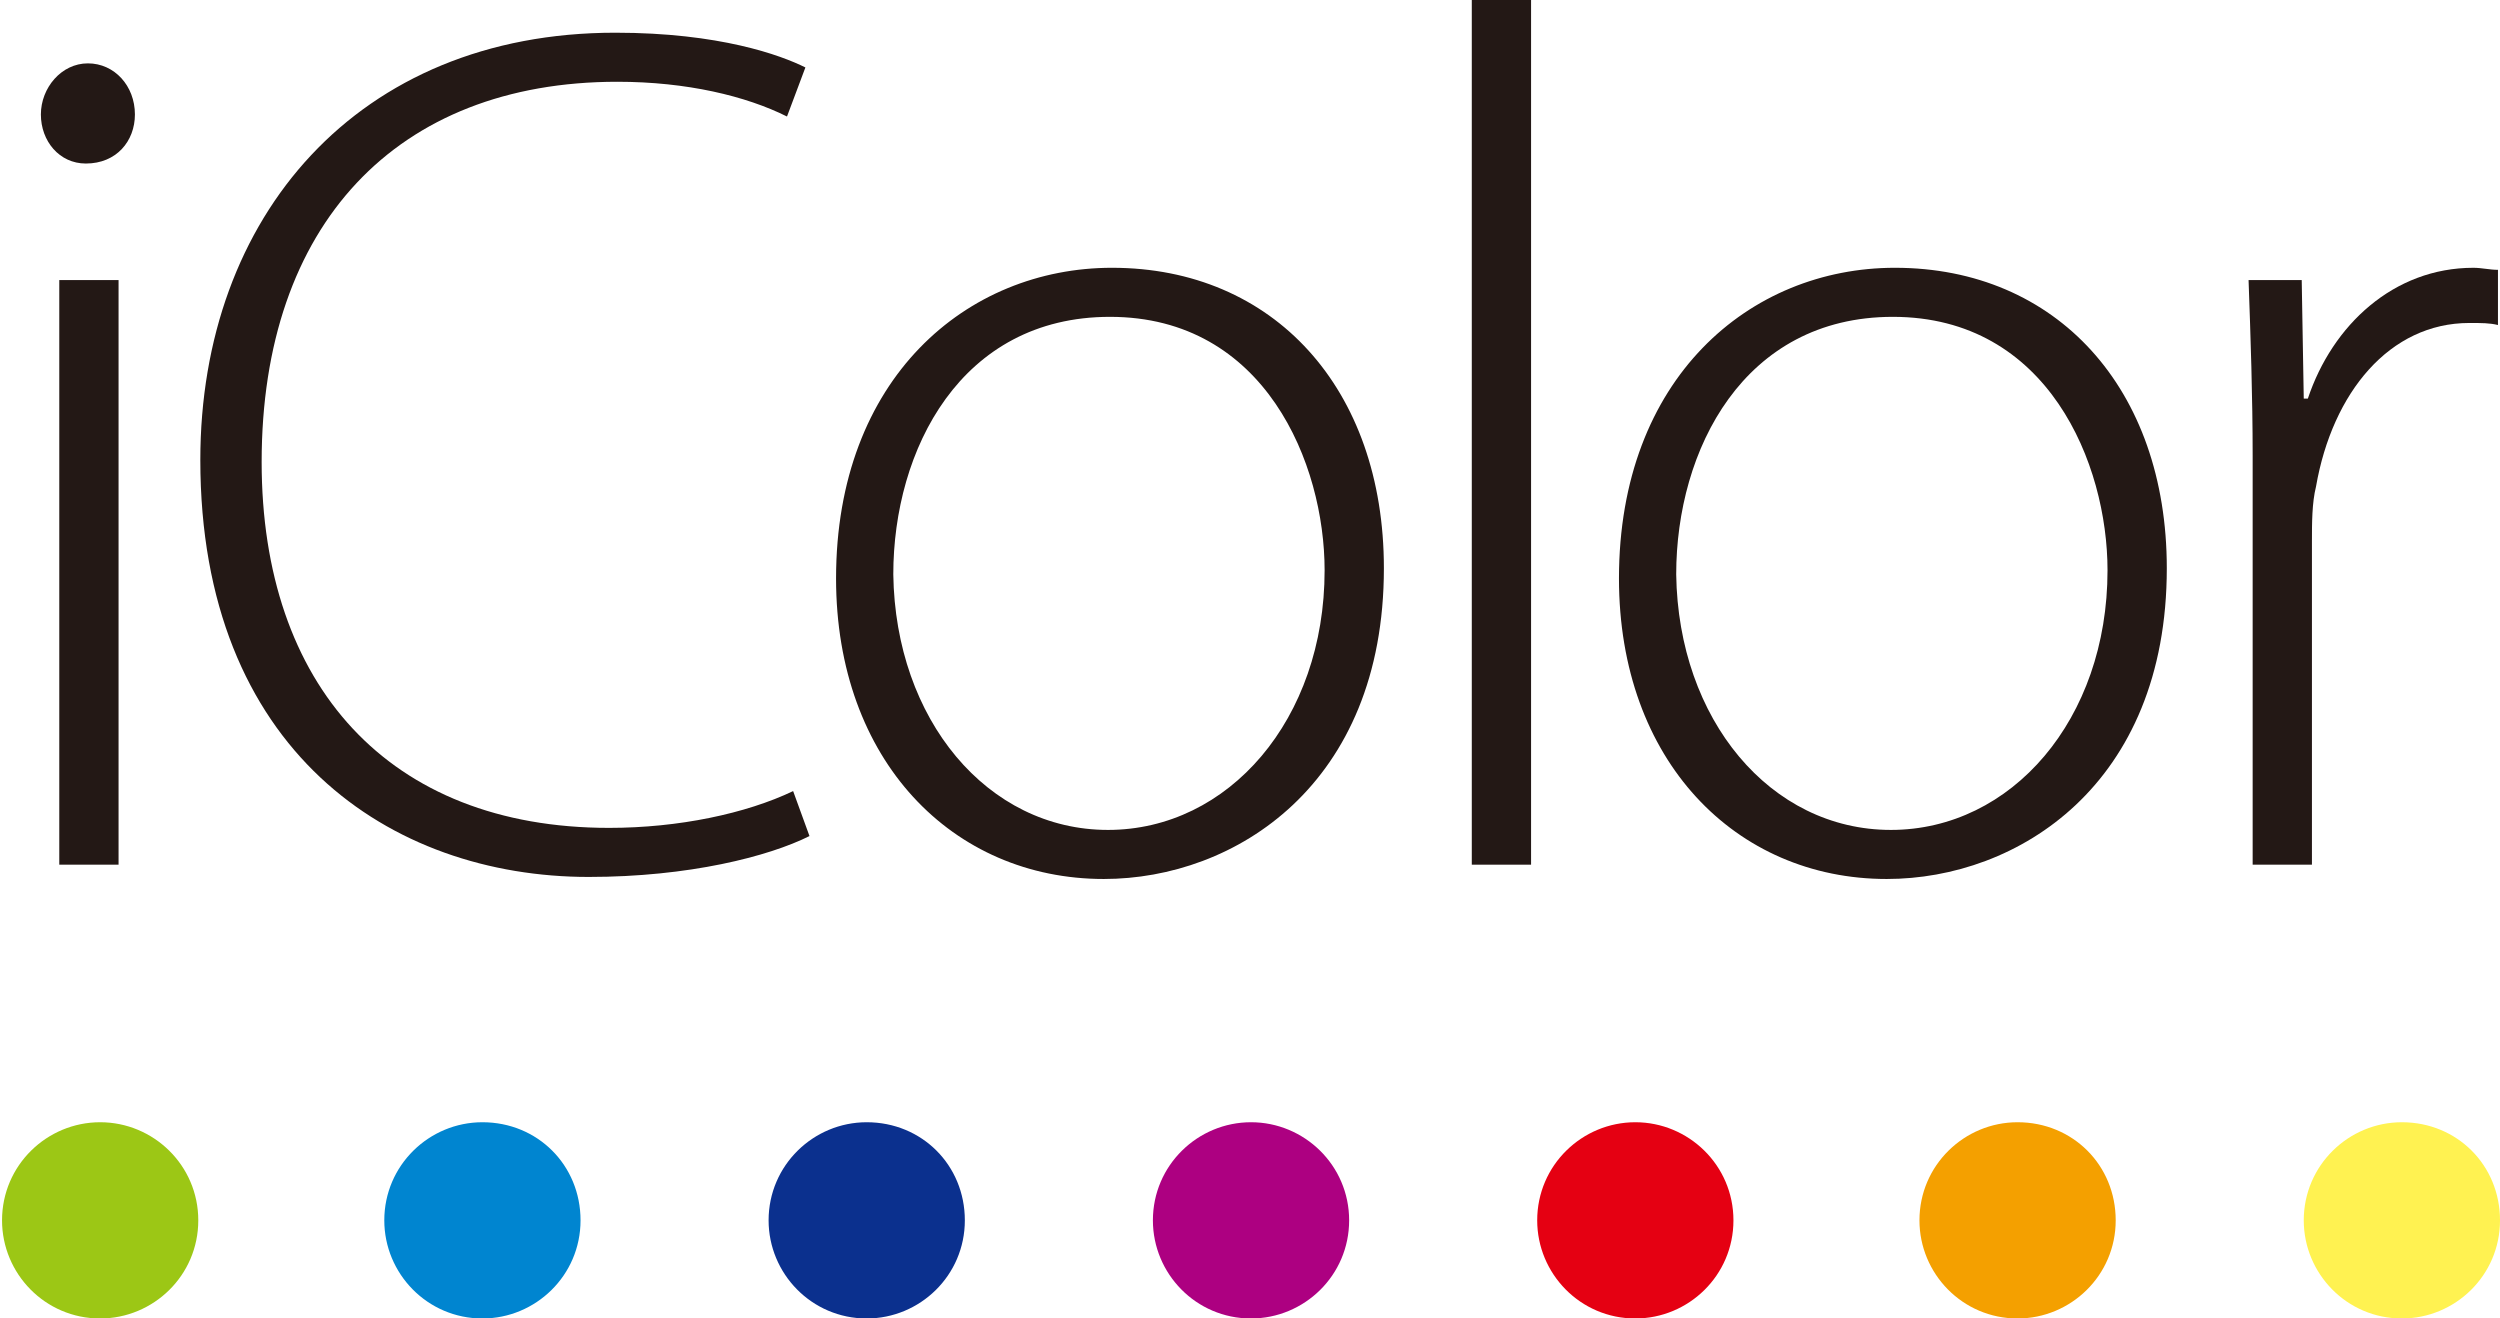 <svg enable-background="new 0 0 122.3 64.5" viewBox="0 0 122.3 64.5" xmlns="http://www.w3.org/2000/svg"><path d="m9.7 59.7c0 2.7-2.2 4.8-4.8 4.8-2.7 0-4.8-2.2-4.8-4.8 0-2.7 2.2-4.8 4.8-4.8s4.8 2.1 4.8 4.8z" fill="#9cc715"/><path d="m28.4 59.7c0 2.7-2.2 4.8-4.8 4.8-2.7 0-4.8-2.2-4.8-4.8 0-2.7 2.2-4.8 4.8-4.8 2.7 0 4.8 2.1 4.8 4.8z" fill="#0085d0"/><path d="m47.2 59.7c0 2.7-2.2 4.8-4.8 4.8-2.7 0-4.8-2.2-4.8-4.8 0-2.7 2.2-4.8 4.8-4.8 2.7 0 4.8 2.1 4.8 4.8z" fill="#0b308e"/><path d="m66 59.7c0 2.7-2.2 4.8-4.8 4.8-2.7 0-4.8-2.2-4.8-4.8 0-2.7 2.2-4.8 4.8-4.8s4.8 2.1 4.8 4.8z" fill="#ad0081"/><path d="m84.8 59.7c0 2.7-2.2 4.8-4.8 4.8-2.7 0-4.8-2.2-4.8-4.8 0-2.7 2.2-4.8 4.8-4.8s4.8 2.1 4.8 4.8z" fill="#e50012"/><path d="m103.5 59.7c0 2.7-2.2 4.8-4.8 4.8-2.7 0-4.8-2.2-4.8-4.8 0-2.7 2.2-4.8 4.8-4.8 2.7 0 4.8 2.1 4.8 4.8z" fill="#f4a000"/><path d="m122.3 59.7c0 2.7-2.2 4.8-4.8 4.8-2.7 0-4.8-2.2-4.8-4.8 0-2.7 2.2-4.8 4.8-4.8 2.7 0 4.8 2.1 4.8 4.8z" fill="#fff251"/><g fill="#231815"><path d="m4.2 8c-1.3 0-2.2-1.1-2.2-2.4s1-2.5 2.3-2.5 2.3 1.1 2.3 2.5c0 1.3-.9 2.4-2.4 2.4zm-1.3 34.3v-28.6h2.9v28.6z"/><path d="m39.6 40.9c-2 1-5.9 2-10.8 2-9.7 0-19-6.2-19-20.4 0-11.9 7.7-20.9 20.3-20.9 5.1 0 8.1 1.1 9.3 1.7l-.9 2.4c-2-1-4.9-1.7-8.3-1.7-10.8 0-17.4 7-17.4 18.6 0 10.9 6.2 17.9 17 17.9 3.4 0 6.7-.7 9-1.8z"/><path d="m54 43c-7.4 0-13.1-5.8-13.1-14.7 0-9.8 6.4-15.2 13.5-15.2 7.9 0 13.3 5.9 13.3 14.7 0 10.6-7.3 15.2-13.7 15.2zm.2-2.4c5.9 0 10.6-5.4 10.6-12.7 0-5.2-2.9-12.4-10.5-12.4-7.3 0-10.6 6.5-10.6 12.6.1 7.1 4.6 12.5 10.5 12.5z"/><path d="m72 0h2.9v42.3h-2.9z"/><path d="m92.3 43c-7.4 0-13.1-5.8-13.1-14.7 0-9.8 6.4-15.2 13.5-15.2 7.9 0 13.3 5.9 13.3 14.7 0 10.6-7.3 15.2-13.7 15.2zm.2-2.4c5.9 0 10.6-5.4 10.6-12.7 0-5.2-2.9-12.4-10.5-12.4-7.3 0-10.6 6.5-10.6 12.6.1 7.1 4.6 12.5 10.5 12.5z"/><path d="m110.2 22.3c0-2.9-.1-5.8-.2-8.6h2.6l.1 5.8h.2c1.2-3.6 4.2-6.4 8.1-6.4.4 0 .8.1 1.2.1v2.7c-.4-.1-.8-.1-1.4-.1-3.9 0-6.7 3.4-7.5 8-.2.8-.2 1.8-.2 2.7v15.8h-2.9z"/></g></svg>